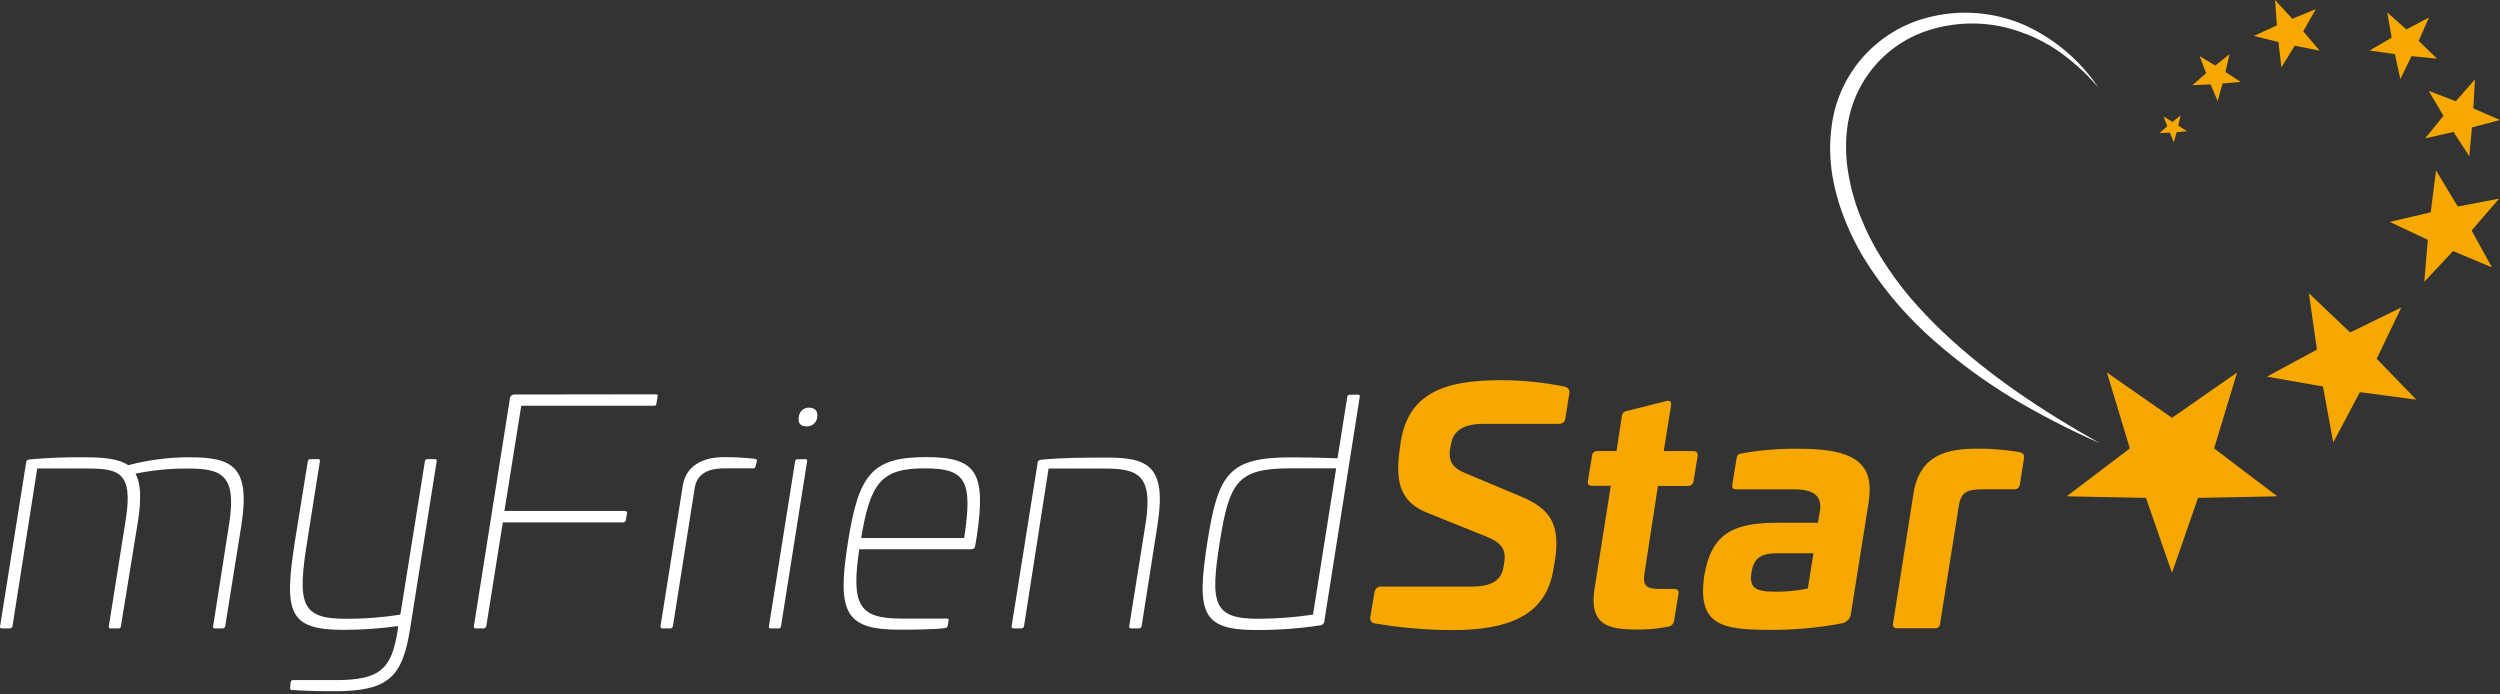 <svg width="180" height="50" viewBox="0 0 180 50" fill="none" xmlns="http://www.w3.org/2000/svg">
<rect x="0" y="0" width="180" height="50" fill="#333333" stroke="none"/>
<g clip-path="url(#clip0_2059_72)">
<path d="M17.382 37.797L16.216 45.084C16.211 45.13 16.19 45.171 16.155 45.201C16.12 45.231 16.076 45.245 16.03 45.243H15.461C15.366 45.243 15.322 45.199 15.346 45.084L16.489 37.78C17.062 34.211 15.986 33.736 13.56 33.736C12.283 33.725 11.009 33.848 9.758 34.103C10.125 34.777 10.193 35.819 9.943 37.474L8.706 45.084C8.683 45.222 8.639 45.243 8.544 45.243H7.951C7.86 45.243 7.813 45.199 7.837 45.084L9.05 37.437C9.623 33.867 8.477 33.729 6.05 33.729H2.68L0.9 45.084C0.897 45.129 0.875 45.171 0.841 45.201C0.807 45.23 0.763 45.245 0.718 45.243H0.145C0.03 45.243 -0.017 45.199 0.007 45.084L1.884 33.287C1.908 33.149 1.952 33.129 2.09 33.082C3.422 32.961 4.76 32.908 6.097 32.923C7.446 32.923 8.568 33.035 9.232 33.493C10.662 33.116 12.135 32.925 13.614 32.923C16.694 32.923 18.046 33.54 17.382 37.797Z" fill="white"/>
<path d="M31.326 33.058C31.417 33.058 31.464 33.105 31.44 33.22L29.539 45.192C28.99 48.738 28.006 49.769 24.069 49.769C22.994 49.769 22.047 49.746 21.002 49.678C20.911 49.678 20.864 49.611 20.887 49.517L20.931 49.105C20.955 48.991 21.022 48.967 21.116 48.967H24.184C27.389 48.967 28.188 48.145 28.623 45.445L28.67 45.078C27.373 45.254 26.066 45.345 24.757 45.35C20.773 45.35 20.429 44.137 21.231 38.987L22.161 33.22C22.185 33.105 22.232 33.058 22.347 33.058H22.916C23.011 33.058 23.054 33.105 23.031 33.22L22.117 38.987C21.406 43.473 21.659 44.552 24.888 44.552C26.206 44.56 27.523 44.46 28.825 44.252L30.588 33.244C30.608 33.129 30.655 33.058 30.746 33.058H31.326Z" fill="white"/>
<path d="M47.235 28.39C47.254 28.389 47.274 28.392 47.292 28.4C47.309 28.409 47.325 28.421 47.336 28.437C47.348 28.453 47.355 28.472 47.357 28.491C47.36 28.511 47.357 28.53 47.349 28.548L47.258 29.074C47.258 29.169 47.215 29.212 47.1 29.212H37.531L36.318 36.789H44.993C45.084 36.789 45.152 36.837 45.152 36.928L45.061 37.453C45.053 37.497 45.031 37.537 44.998 37.566C44.965 37.596 44.923 37.613 44.879 37.615H36.203L35.013 45.084C35.005 45.128 34.982 45.167 34.948 45.196C34.914 45.225 34.872 45.241 34.828 45.243H34.234C34.215 45.244 34.195 45.241 34.178 45.232C34.16 45.224 34.144 45.212 34.133 45.196C34.121 45.18 34.114 45.161 34.112 45.142C34.11 45.122 34.112 45.102 34.12 45.084L36.705 28.741C36.705 28.691 36.715 28.643 36.735 28.598C36.755 28.553 36.785 28.513 36.822 28.481C36.859 28.449 36.903 28.425 36.95 28.412C36.998 28.398 37.048 28.396 37.096 28.404L47.235 28.39Z" fill="white"/>
<path d="M54.357 33.035C54.471 33.058 54.518 33.105 54.495 33.196L54.404 33.564C54.38 33.678 54.333 33.722 54.242 33.722H52.159C51.633 33.722 50.258 33.769 50.029 35.07L48.451 45.084C48.444 45.128 48.421 45.168 48.387 45.197C48.353 45.225 48.31 45.242 48.266 45.243H47.696C47.676 45.245 47.655 45.242 47.636 45.235C47.617 45.227 47.599 45.215 47.586 45.2C47.572 45.184 47.563 45.165 47.558 45.145C47.553 45.125 47.553 45.104 47.558 45.084L49.159 34.973C49.496 32.913 51.677 32.913 52.193 32.913C52.916 32.914 53.638 32.955 54.357 33.035Z" fill="white"/>
<path d="M57.997 33.058C58.088 33.058 58.135 33.105 58.111 33.22L56.234 45.084C56.21 45.199 56.167 45.243 56.076 45.243H55.479C55.388 45.243 55.341 45.199 55.364 45.084L57.242 33.25C57.265 33.136 57.309 33.065 57.424 33.065L57.997 33.058ZM58.843 30.025C58.827 30.217 58.737 30.395 58.591 30.521C58.446 30.647 58.256 30.711 58.064 30.699C57.653 30.699 57.424 30.473 57.515 30.025C57.521 29.929 57.546 29.835 57.588 29.75C57.631 29.664 57.69 29.587 57.763 29.524C57.835 29.461 57.919 29.414 58.011 29.384C58.102 29.354 58.198 29.343 58.293 29.351C58.708 29.374 58.9 29.624 58.843 30.038V30.025Z" fill="white"/>
<path d="M70.336 38.576L70.222 39.25C70.198 39.456 70.154 39.547 69.834 39.547H61.866C61.293 43.483 61.775 44.538 64.866 44.538H68.162C68.277 44.538 68.321 44.559 68.3 44.673L68.23 45.064C68.222 45.107 68.2 45.147 68.167 45.175C68.134 45.204 68.092 45.221 68.048 45.222C67.178 45.337 65.351 45.337 64.728 45.337C60.815 45.337 60.265 44.056 61.044 39.088C61.822 34.12 62.783 32.91 66.72 32.91C70.313 32.923 71 34.042 70.336 38.576ZM62.004 38.738H69.419C70.063 34.568 69.514 33.722 66.582 33.722C63.467 33.722 62.668 34.73 62.004 38.738Z" fill="white"/>
<path d="M83.34 37.797L82.197 45.084C82.189 45.128 82.166 45.167 82.132 45.196C82.099 45.225 82.056 45.241 82.012 45.243H81.439C81.418 45.245 81.398 45.242 81.378 45.235C81.359 45.227 81.342 45.215 81.329 45.2C81.316 45.184 81.306 45.165 81.302 45.145C81.298 45.125 81.298 45.104 81.304 45.084L82.47 37.78C83.043 34.211 81.968 33.736 79.541 33.736H75.497L73.73 45.084C73.722 45.128 73.699 45.167 73.665 45.196C73.632 45.225 73.589 45.241 73.545 45.243H72.975C72.861 45.243 72.814 45.175 72.837 45.084L74.715 33.287C74.715 33.196 74.782 33.153 74.92 33.105C76.498 32.947 78.169 32.947 79.588 32.947C82.676 32.923 84.004 33.54 83.34 37.797Z" fill="white"/>
<path d="M97.762 28.414C97.877 28.414 97.924 28.457 97.901 28.572L95.359 44.687C95.36 44.769 95.33 44.849 95.275 44.912C95.221 44.974 95.145 45.014 95.063 45.024C93.54 45.256 92.002 45.369 90.462 45.361C86.501 45.361 86.134 44.147 86.936 38.997C87.715 34.053 88.493 32.93 93.003 32.93C94.055 32.93 95.086 32.95 96.3 32.998L97.007 28.555C97.016 28.515 97.04 28.478 97.073 28.453C97.106 28.429 97.148 28.417 97.189 28.42L97.762 28.414ZM92.865 33.722C89.11 33.722 88.514 34.706 87.829 38.987C87.118 43.473 87.347 44.552 90.597 44.552C91.915 44.547 93.232 44.446 94.537 44.252L96.205 33.722H92.865Z" fill="white"/>
<path d="M112.667 27.841C112.94 27.932 113.004 28.07 113.004 28.252L112.707 30.129C112.66 30.402 112.502 30.517 112.202 30.517H106.809C105.41 30.517 104.608 30.999 104.473 32.007L104.402 32.344C104.288 33.146 104.54 33.672 105.481 34.059L109.509 35.745C111.568 36.614 112.37 37.689 111.959 40.345L111.844 40.986C111.319 44.373 108.524 45.367 104.564 45.367C102.7 45.363 100.84 45.203 99.003 44.889C98.945 44.884 98.888 44.866 98.838 44.836C98.787 44.807 98.744 44.766 98.712 44.718C98.68 44.669 98.659 44.614 98.65 44.556C98.642 44.498 98.648 44.439 98.666 44.383L98.962 42.668C98.965 42.603 98.982 42.541 99.011 42.483C99.039 42.426 99.08 42.375 99.129 42.334C99.179 42.293 99.236 42.263 99.298 42.246C99.36 42.228 99.424 42.224 99.488 42.233H105.966C107.341 42.233 108.096 41.822 108.255 40.814L108.302 40.517C108.464 39.53 108.096 39.075 106.974 38.616L102.784 36.931C100.978 36.22 100.381 34.909 100.792 32.263L100.863 31.757C101.413 28.387 103.897 27.375 107.982 27.375C109.555 27.366 111.126 27.522 112.667 27.841Z" fill="#F6A800"/>
<path d="M119.994 28.869C120.244 28.801 120.358 28.963 120.315 29.206L119.789 32.478H121.895C122.145 32.478 122.259 32.593 122.232 32.816L121.936 34.649C121.93 34.7 121.913 34.749 121.888 34.793C121.863 34.838 121.829 34.877 121.789 34.908C121.748 34.94 121.702 34.962 121.653 34.976C121.603 34.989 121.552 34.993 121.501 34.986H119.371L118.41 41.239C118.252 42.223 118.548 42.405 119.556 42.405H120.517C120.77 42.405 120.884 42.496 120.854 42.742L120.534 44.687C120.523 44.798 120.473 44.902 120.394 44.982C120.315 45.061 120.21 45.11 120.099 45.121C119.443 45.254 118.776 45.323 118.107 45.327C116.138 45.327 114.352 45.26 114.81 42.374L115.977 34.979H114.649C114.399 34.979 114.285 34.868 114.328 34.642L114.628 32.809C114.649 32.58 114.787 32.472 115.063 32.472H116.391L116.779 29.93C116.794 29.835 116.843 29.748 116.915 29.684C116.988 29.62 117.08 29.583 117.177 29.58L119.994 28.869Z" fill="#F6A800"/>
<path d="M134.532 36.24L133.271 44.161C133.257 44.33 133.19 44.489 133.079 44.617C132.968 44.745 132.819 44.834 132.654 44.872C130.912 45.208 129.14 45.368 127.366 45.35C123.931 45.35 122.168 44.986 122.718 41.39C123.247 38.303 124.939 37.639 127.983 37.639H130.891L131.03 36.813C131.212 35.714 130.615 35.232 129.129 35.232H125.006C124.757 35.232 124.686 35.118 124.733 34.845L125.03 33.014C125.077 32.738 125.168 32.677 125.397 32.647C126.78 32.4 128.183 32.287 129.587 32.31C134.12 32.303 134.919 33.769 134.532 36.24ZM127.915 39.836C126.749 39.836 126.267 40.224 126.109 41.208C125.923 42.307 126.382 42.603 127.824 42.603C128.609 42.608 129.391 42.532 130.16 42.374L130.571 39.836H127.915Z" fill="#F6A800"/>
<path d="M145.428 32.556C145.658 32.623 145.765 32.714 145.725 33.014L145.428 34.892C145.421 34.944 145.403 34.995 145.376 35.04C145.349 35.086 145.313 35.125 145.27 35.157C145.227 35.188 145.179 35.211 145.127 35.223C145.076 35.236 145.022 35.237 144.97 35.229H142.826C141.637 35.229 141.202 35.414 141.04 36.398L139.692 44.869C139.696 44.92 139.689 44.971 139.671 45.019C139.653 45.067 139.624 45.11 139.587 45.145C139.549 45.18 139.505 45.206 139.456 45.222C139.407 45.237 139.355 45.24 139.304 45.233H136.581C136.352 45.233 136.261 45.118 136.304 44.869L137.771 35.532C138.229 32.647 140.332 32.303 142.415 32.303C143.425 32.299 144.433 32.384 145.428 32.556Z" fill="#F6A800"/>
<path d="M156.383 30.082L161.071 26.819L159.416 32.286L163.966 35.734L158.26 35.849L156.383 41.242L154.509 35.849L148.802 35.734L153.349 32.286L151.698 26.819L156.383 30.082Z" fill="#F6A800"/>
<path d="M151.084 6.303C150.335 5.428 149.493 4.637 148.573 3.944C147.663 3.262 146.655 2.721 145.583 2.339C143.475 1.554 141.168 1.481 139.014 2.13C137.433 2.599 136.023 3.518 134.955 4.775C133.887 6.032 133.209 7.572 133.001 9.208C132.863 10.299 132.89 11.405 133.082 12.488C133.262 13.588 133.567 14.663 133.992 15.693C134.41 16.736 134.924 17.737 135.529 18.683C136.131 19.641 136.799 20.555 137.528 21.42C138.266 22.283 139.051 23.105 139.887 23.901C143.207 27.045 147.073 29.6 151.108 31.868H151.088H151.115H151.094C148.971 30.932 146.906 29.868 144.913 28.68C142.914 27.473 141.027 26.09 139.274 24.548C137.494 22.998 135.93 21.217 134.623 19.253C133.962 18.258 133.4 17.201 132.944 16.098C132.475 14.992 132.136 13.836 131.933 12.653C131.734 11.451 131.718 10.226 131.886 9.02C132.133 7.188 132.922 5.472 134.15 4.091C135.379 2.71 136.991 1.727 138.782 1.267C141.114 0.652 143.585 0.846 145.792 1.817C147.936 2.795 149.768 4.348 151.084 6.303Z" fill="white"/>
<path d="M176.96 14.871L175.392 12.275L175.012 15.285L172.059 15.976L174.803 17.267L174.55 20.291L176.623 18.076L179.42 19.253L177.957 16.596L179.939 14.301L176.96 14.871Z" fill="#F6A800"/>
<path d="M169.211 23.938L166.241 21.113L166.818 25.171L163.215 27.119L167.253 27.827L167.994 31.855L169.912 28.235L173.973 28.774L171.122 25.832L172.892 22.138L169.211 23.938Z" fill="#F6A800"/>
<path d="M176.815 7.29L174.867 6.542L175.928 8.335L174.617 9.96L176.653 9.502L177.789 11.251L177.981 9.175L180 8.635L178.082 7.806L178.193 5.723L176.815 7.29Z" fill="#F6A800"/>
<path d="M159.5 4.719L158.378 4.045L158.84 5.272L157.849 6.134L159.16 6.074L159.672 7.28L160.02 6.013L161.327 5.898L160.232 5.181L160.525 3.9L159.5 4.719Z" fill="#F6A800"/>
<path d="M156.42 8.777L155.776 8.389L156.042 9.094L155.476 9.586L156.224 9.549L156.518 10.243L156.716 9.518L157.465 9.451L156.838 9.04L157.006 8.308L156.42 8.777Z" fill="#F6A800"/>
<path d="M163.936 1.827L162.271 2.589L164.051 3.027L164.26 4.847L165.224 3.29L167.02 3.654L165.837 2.255L166.74 0.657L165.042 1.352L163.805 0L163.936 1.827Z" fill="#F6A800"/>
<path d="M173.259 2.12L171.88 0.893L172.201 2.71L170.61 3.637L172.433 3.896L172.824 5.7L173.633 4.041L175.47 4.227L174.145 2.942L174.887 1.257L173.259 2.12Z" fill="#F6A800"/>
</g>
<defs>
<clipPath id="clip0_2059_72">
<rect width="180" height="49.769" fill="white"/>
</clipPath>
</defs>
</svg>
